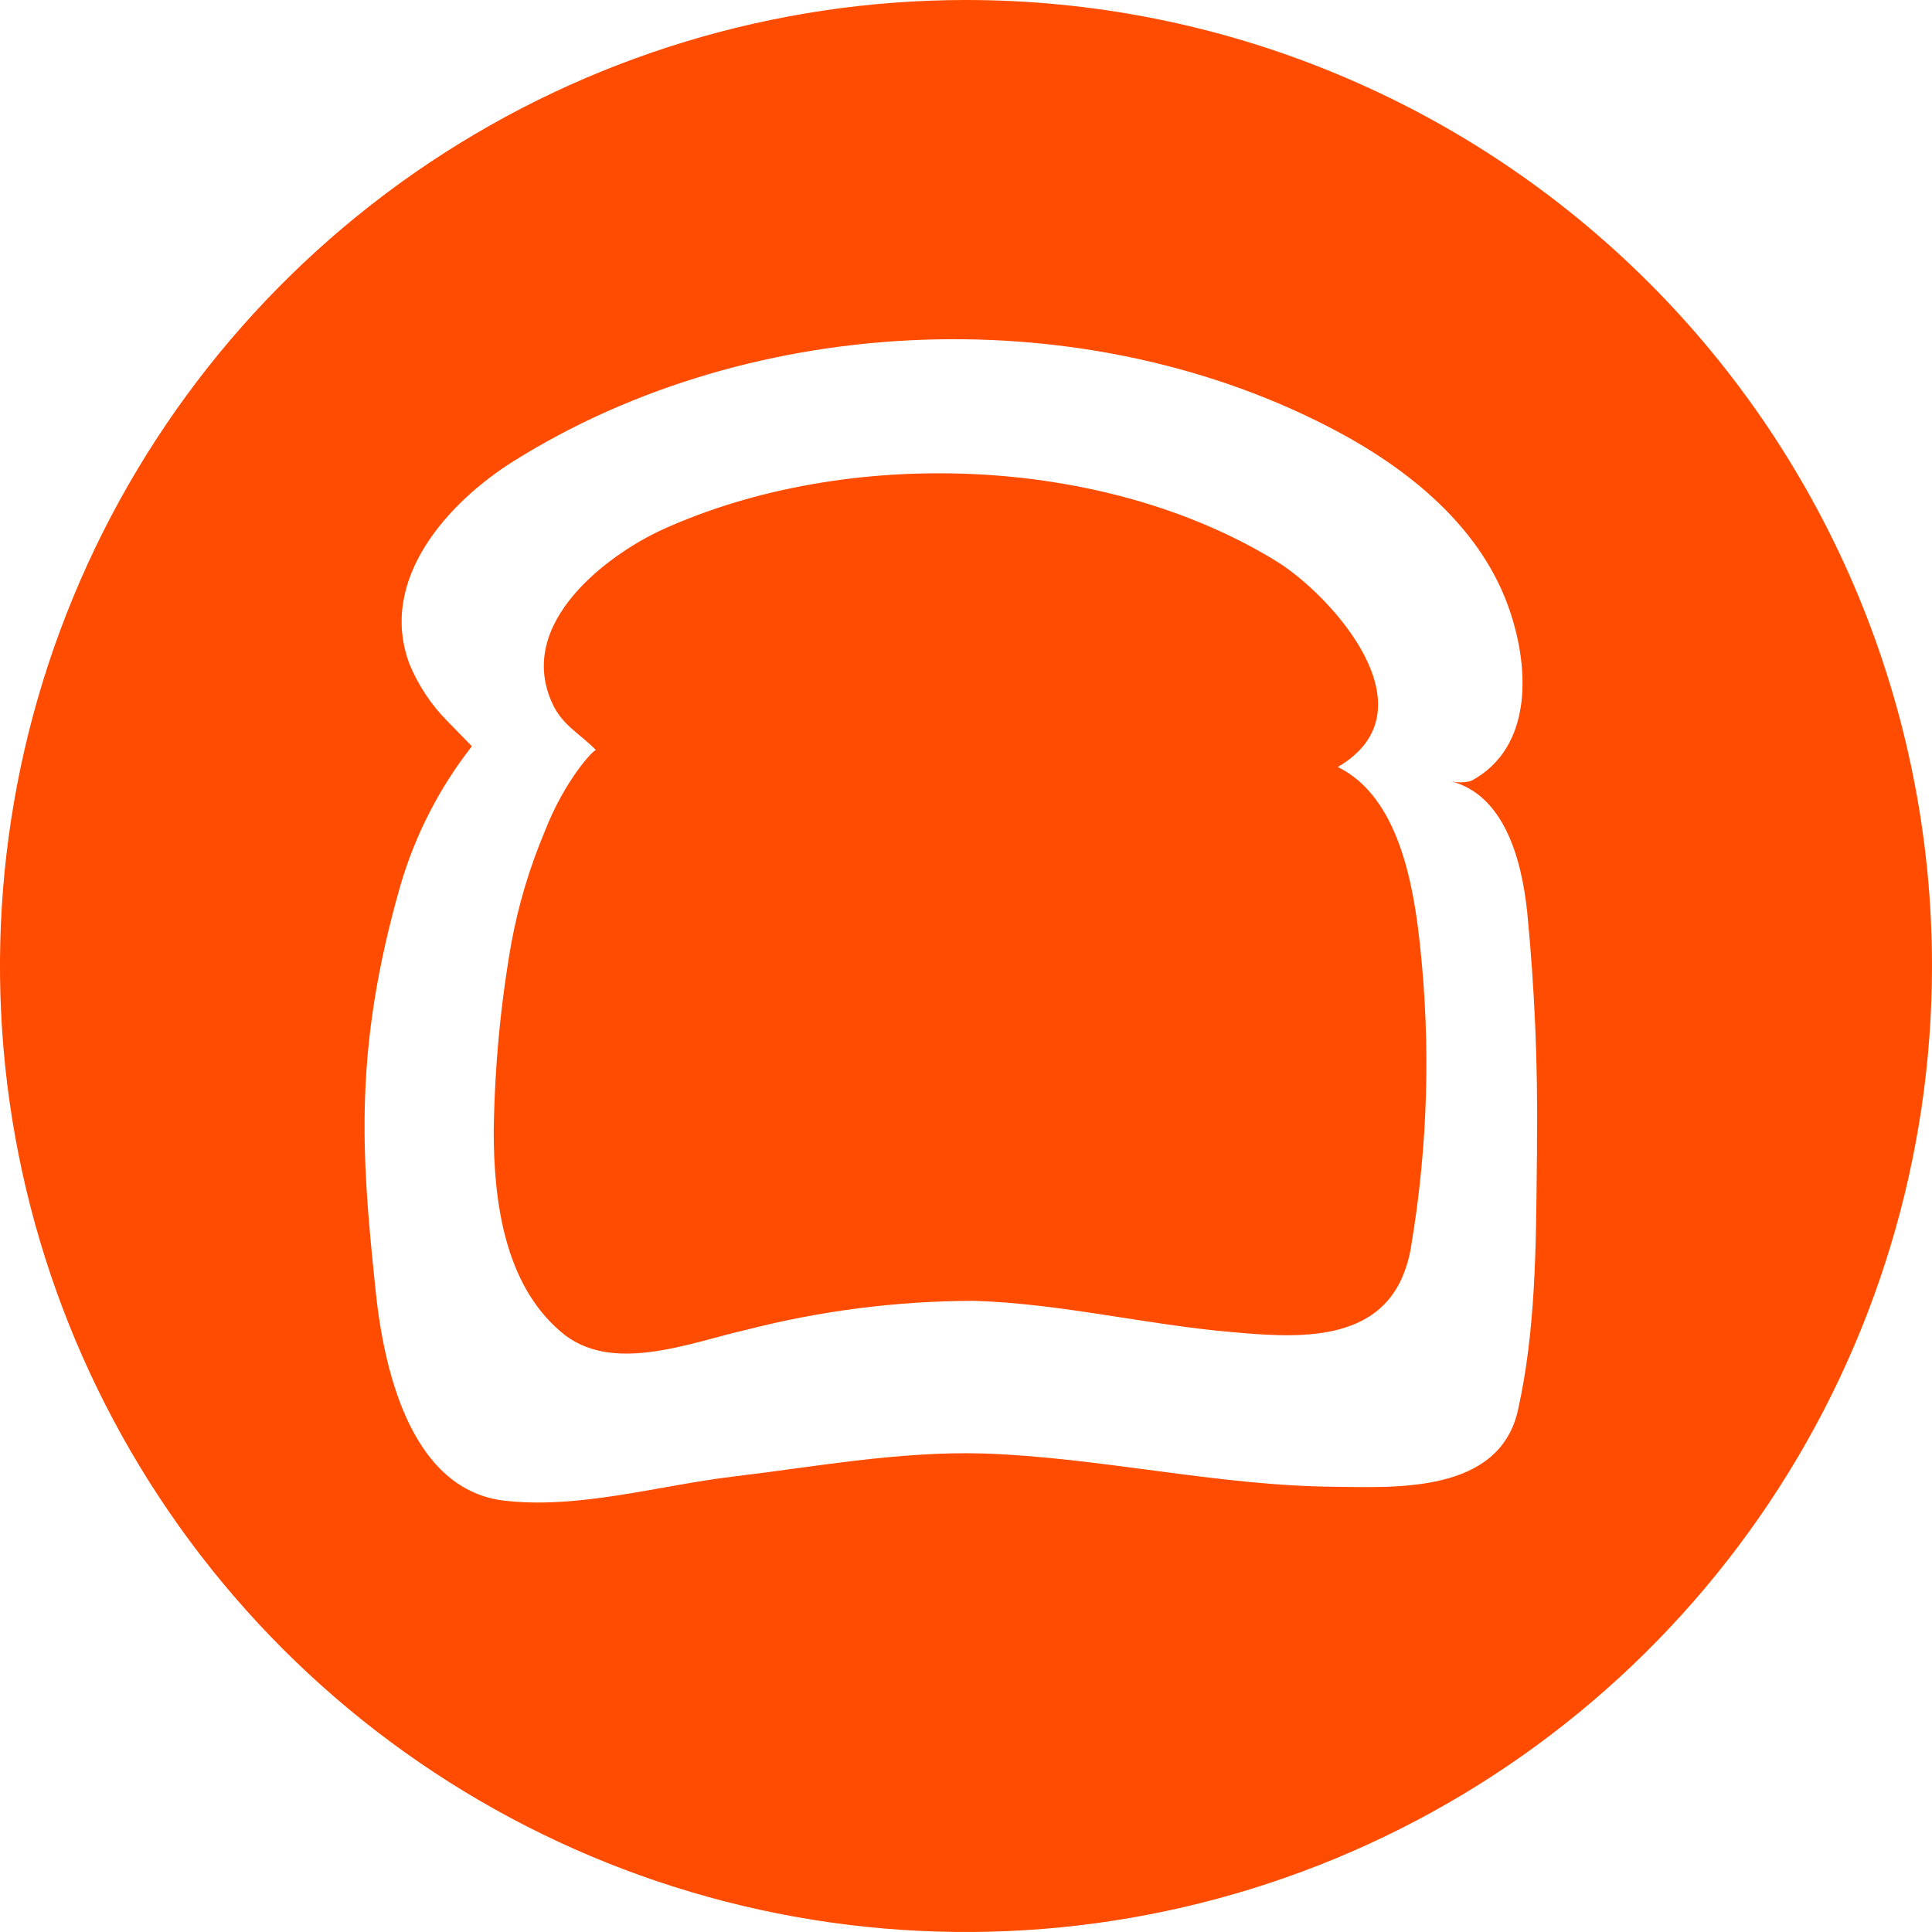 <svg width="20" height="20" viewBox="0 0 20 20" fill="none" xmlns="http://www.w3.org/2000/svg">
<path d="M13.848 7.94C14.864 7.348 13.777 6.159 13.218 5.813C11.417 4.703 8.759 4.619 6.858 5.482C6.316 5.729 5.324 6.443 5.721 7.289C5.826 7.514 6.014 7.602 6.17 7.766C6.154 7.748 5.847 8.071 5.638 8.61C5.482 8.981 5.366 9.368 5.293 9.765C5.18 10.408 5.12 11.059 5.111 11.712C5.111 12.432 5.222 13.288 5.802 13.783C6.32 14.237 7.138 13.899 7.718 13.768C8.489 13.569 9.283 13.468 10.079 13.466C10.979 13.493 11.859 13.713 12.755 13.79C13.354 13.842 14.212 13.92 14.514 13.226C14.56 13.12 14.592 13.008 14.609 12.894C14.781 11.867 14.812 10.822 14.7 9.787C14.633 9.148 14.474 8.244 13.848 7.94Z" fill="#FF4C00"/>
<path d="M10 1.49031e-07C8.022 1.785e-07 6.089 0.587 4.444 1.685C2.8 2.784 1.518 4.346 0.761 6.174C0.004 8.001 -0.194 10.012 0.192 11.951C0.578 13.891 1.531 15.673 2.93 17.072C4.328 18.47 6.11 19.422 8.05 19.808C9.99 20.194 12.001 19.995 13.828 19.238C15.655 18.481 17.217 17.199 18.316 15.554C19.414 13.91 20 11.976 20 9.998C20 8.685 19.741 7.385 19.239 6.172C18.736 4.959 18 3.856 17.071 2.928C16.142 1.999 15.04 1.263 13.827 0.761C12.614 0.258 11.313 -0 10 1.49031e-07ZM15.909 12.084C15.9 12.922 15.897 13.777 15.714 14.597C15.522 15.46 14.45 15.398 13.815 15.391C12.595 15.381 11.384 15.085 10.166 15.046C9.303 15.023 8.44 15.184 7.585 15.286C6.812 15.379 5.968 15.631 5.191 15.531C4.238 15.394 3.963 14.15 3.882 13.3C3.741 11.942 3.661 10.856 4.145 9.166C4.298 8.643 4.549 8.154 4.885 7.725L4.628 7.462C4.461 7.293 4.329 7.092 4.238 6.872C3.908 5.987 4.659 5.187 5.31 4.778C7.813 3.206 11.271 3.09 13.853 4.471C14.571 4.856 15.298 5.432 15.603 6.249C15.836 6.872 15.886 7.733 15.229 8.084C15.156 8.104 15.08 8.104 15.008 8.084C15.574 8.222 15.752 8.902 15.809 9.436C15.886 10.223 15.92 11.014 15.911 11.806C15.911 11.911 15.911 11.99 15.909 12.084Z" fill="#FF4C00"/>
</svg>

